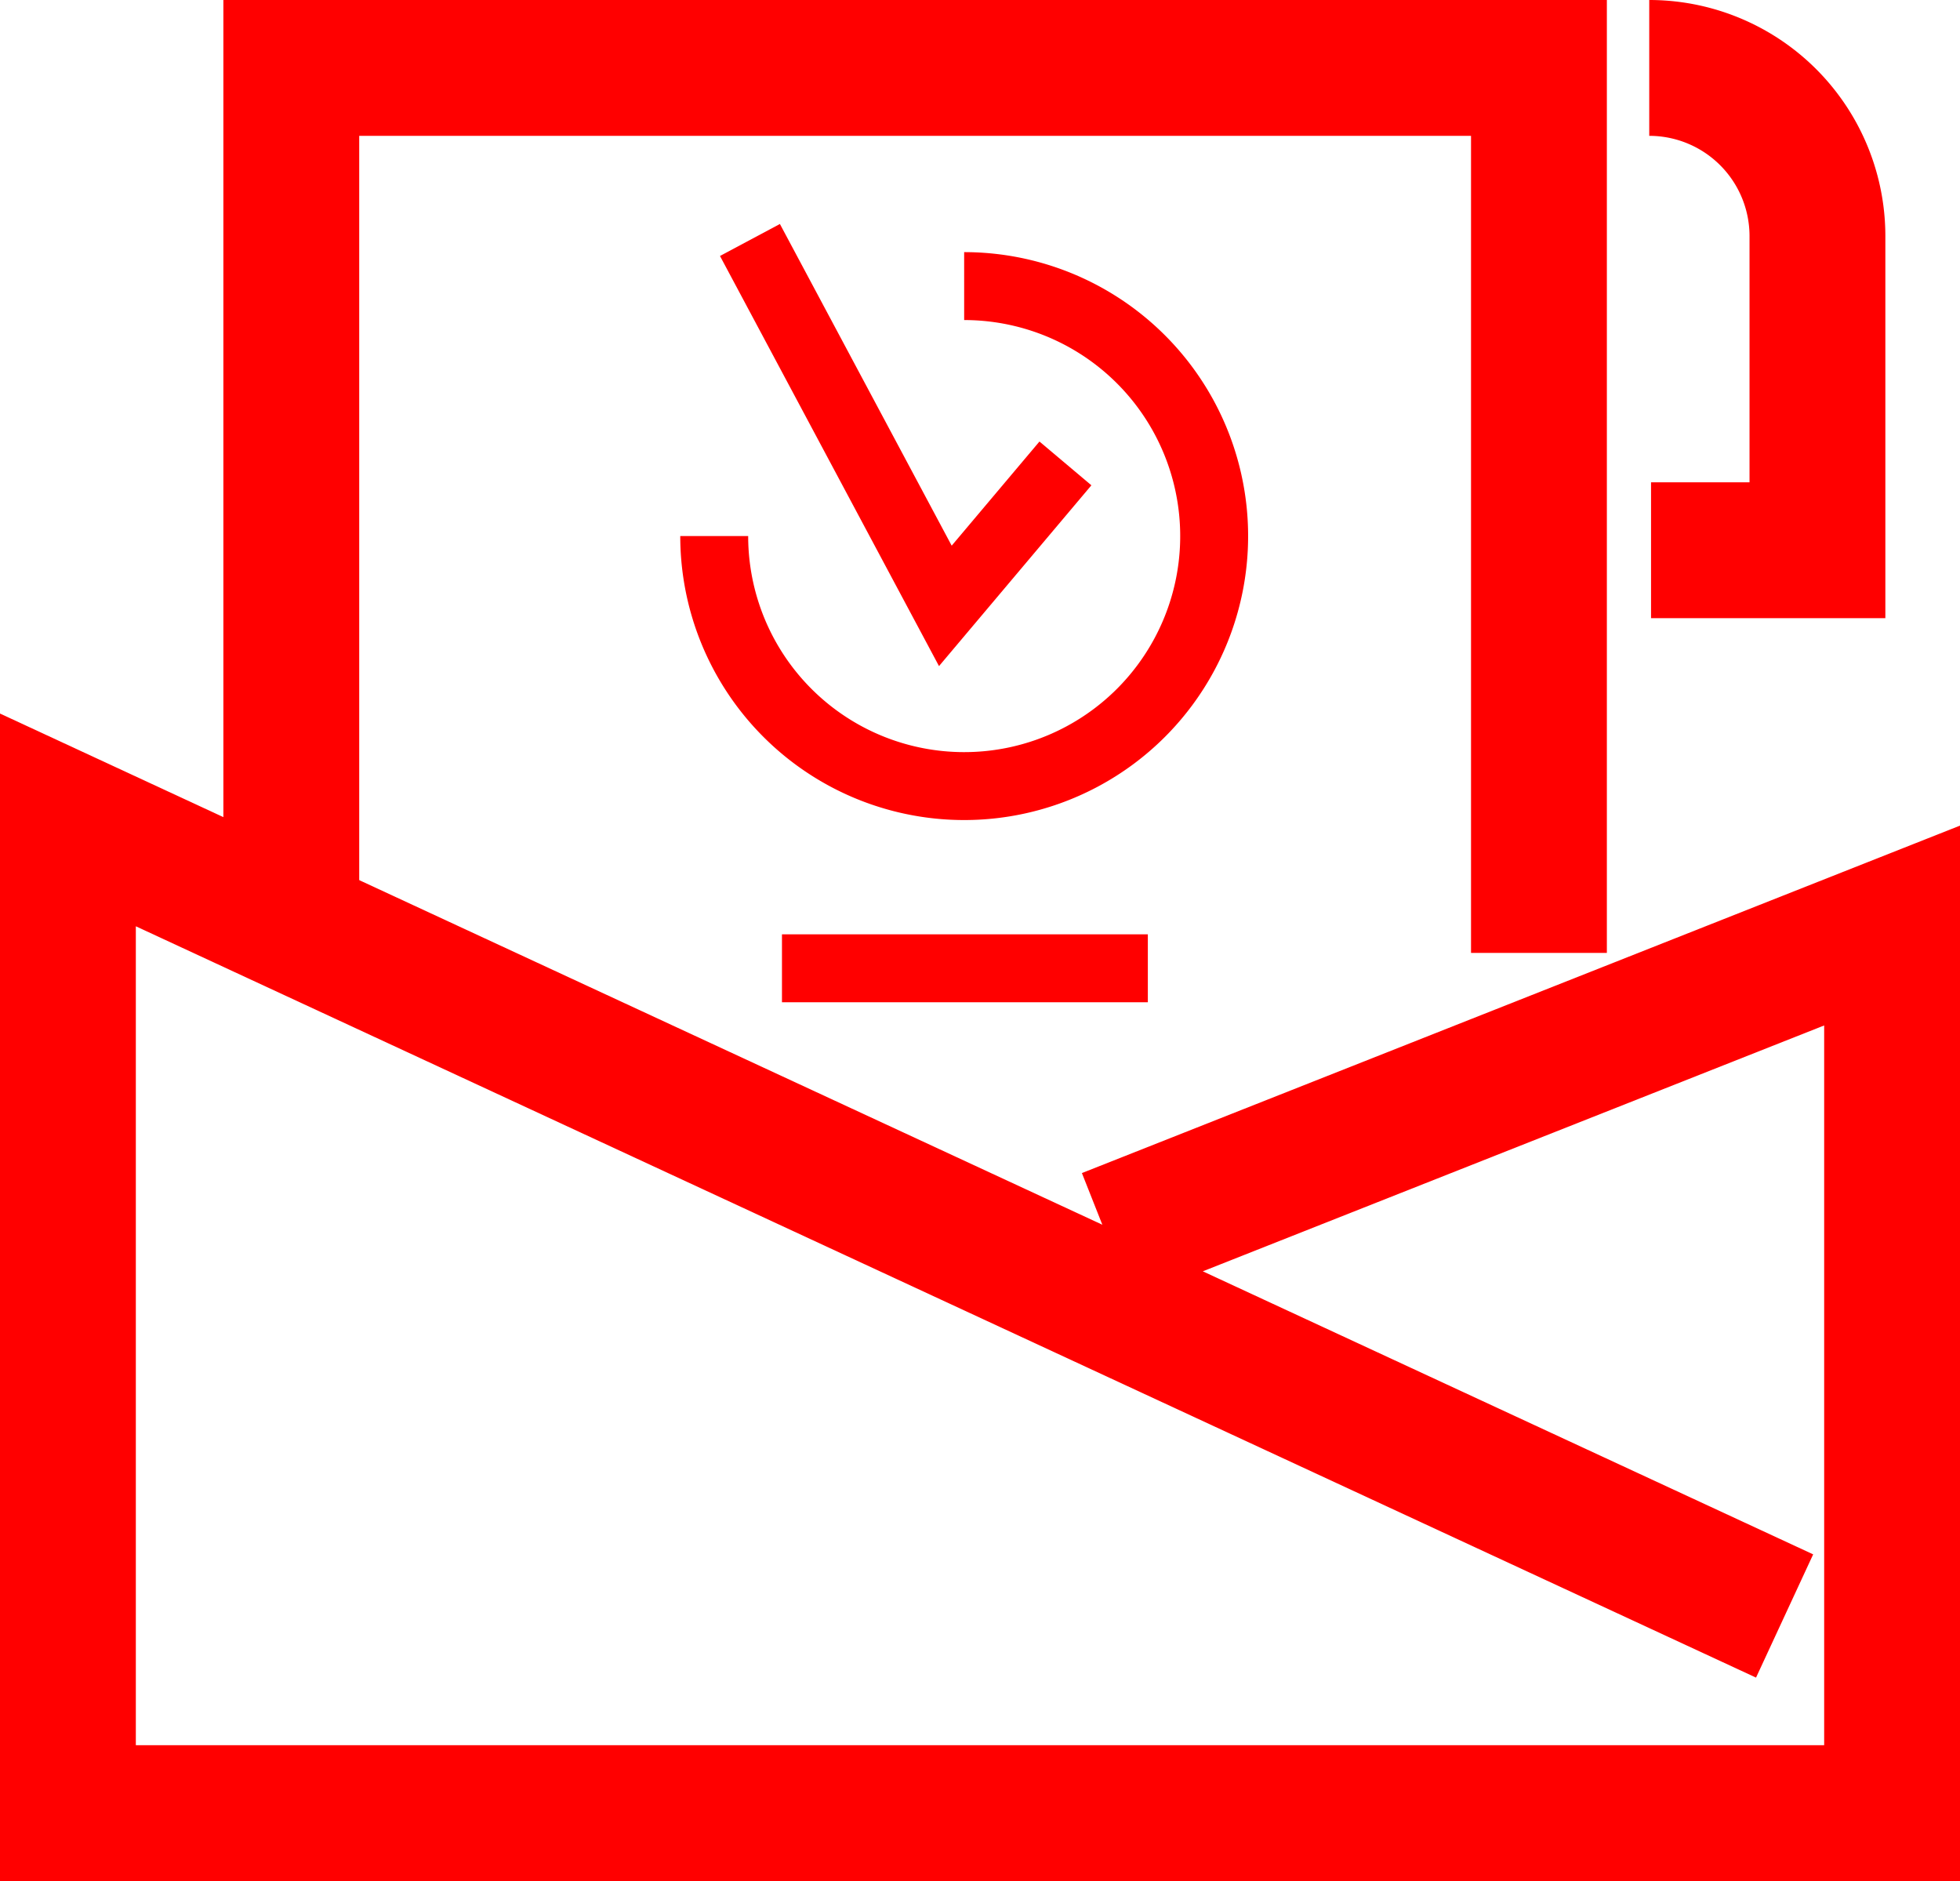 <svg xmlns="http://www.w3.org/2000/svg" width="57.717" height="55.385" viewBox="0 0 57.717 55.385"><defs><style>.a,.b{fill:none;stroke:red;}.a{stroke-width:4px;}.b{stroke-width:2px;}</style></defs><g transform="translate(-2053 -467.381)"><path class="a" d="M50.677,50.282.125,26.842V56.086H53.842V29.952L30.72,39.1" transform="translate(2054.875 464.681)"/><path class="a" d="M9.239,24.163V.125H45.979V26.183" transform="translate(2052.339 469.256)"/><line class="b" x2="10.774" transform="translate(2076.027 495.892)"/><path class="b" d="M26.246,5.067,32,15.841l3.536-4.195" transform="translate(2048.838 469.38)"/><path class="b" d="M31.813,6.917a7.361,7.361,0,1,1-7.36,7.36" transform="translate(2049.579 468.888)"/><path class="a" d="M56.742.125a4.953,4.953,0,0,1,4.953,4.953v9.249h-4.9" transform="translate(2044.824 469.256)"/></g></svg>